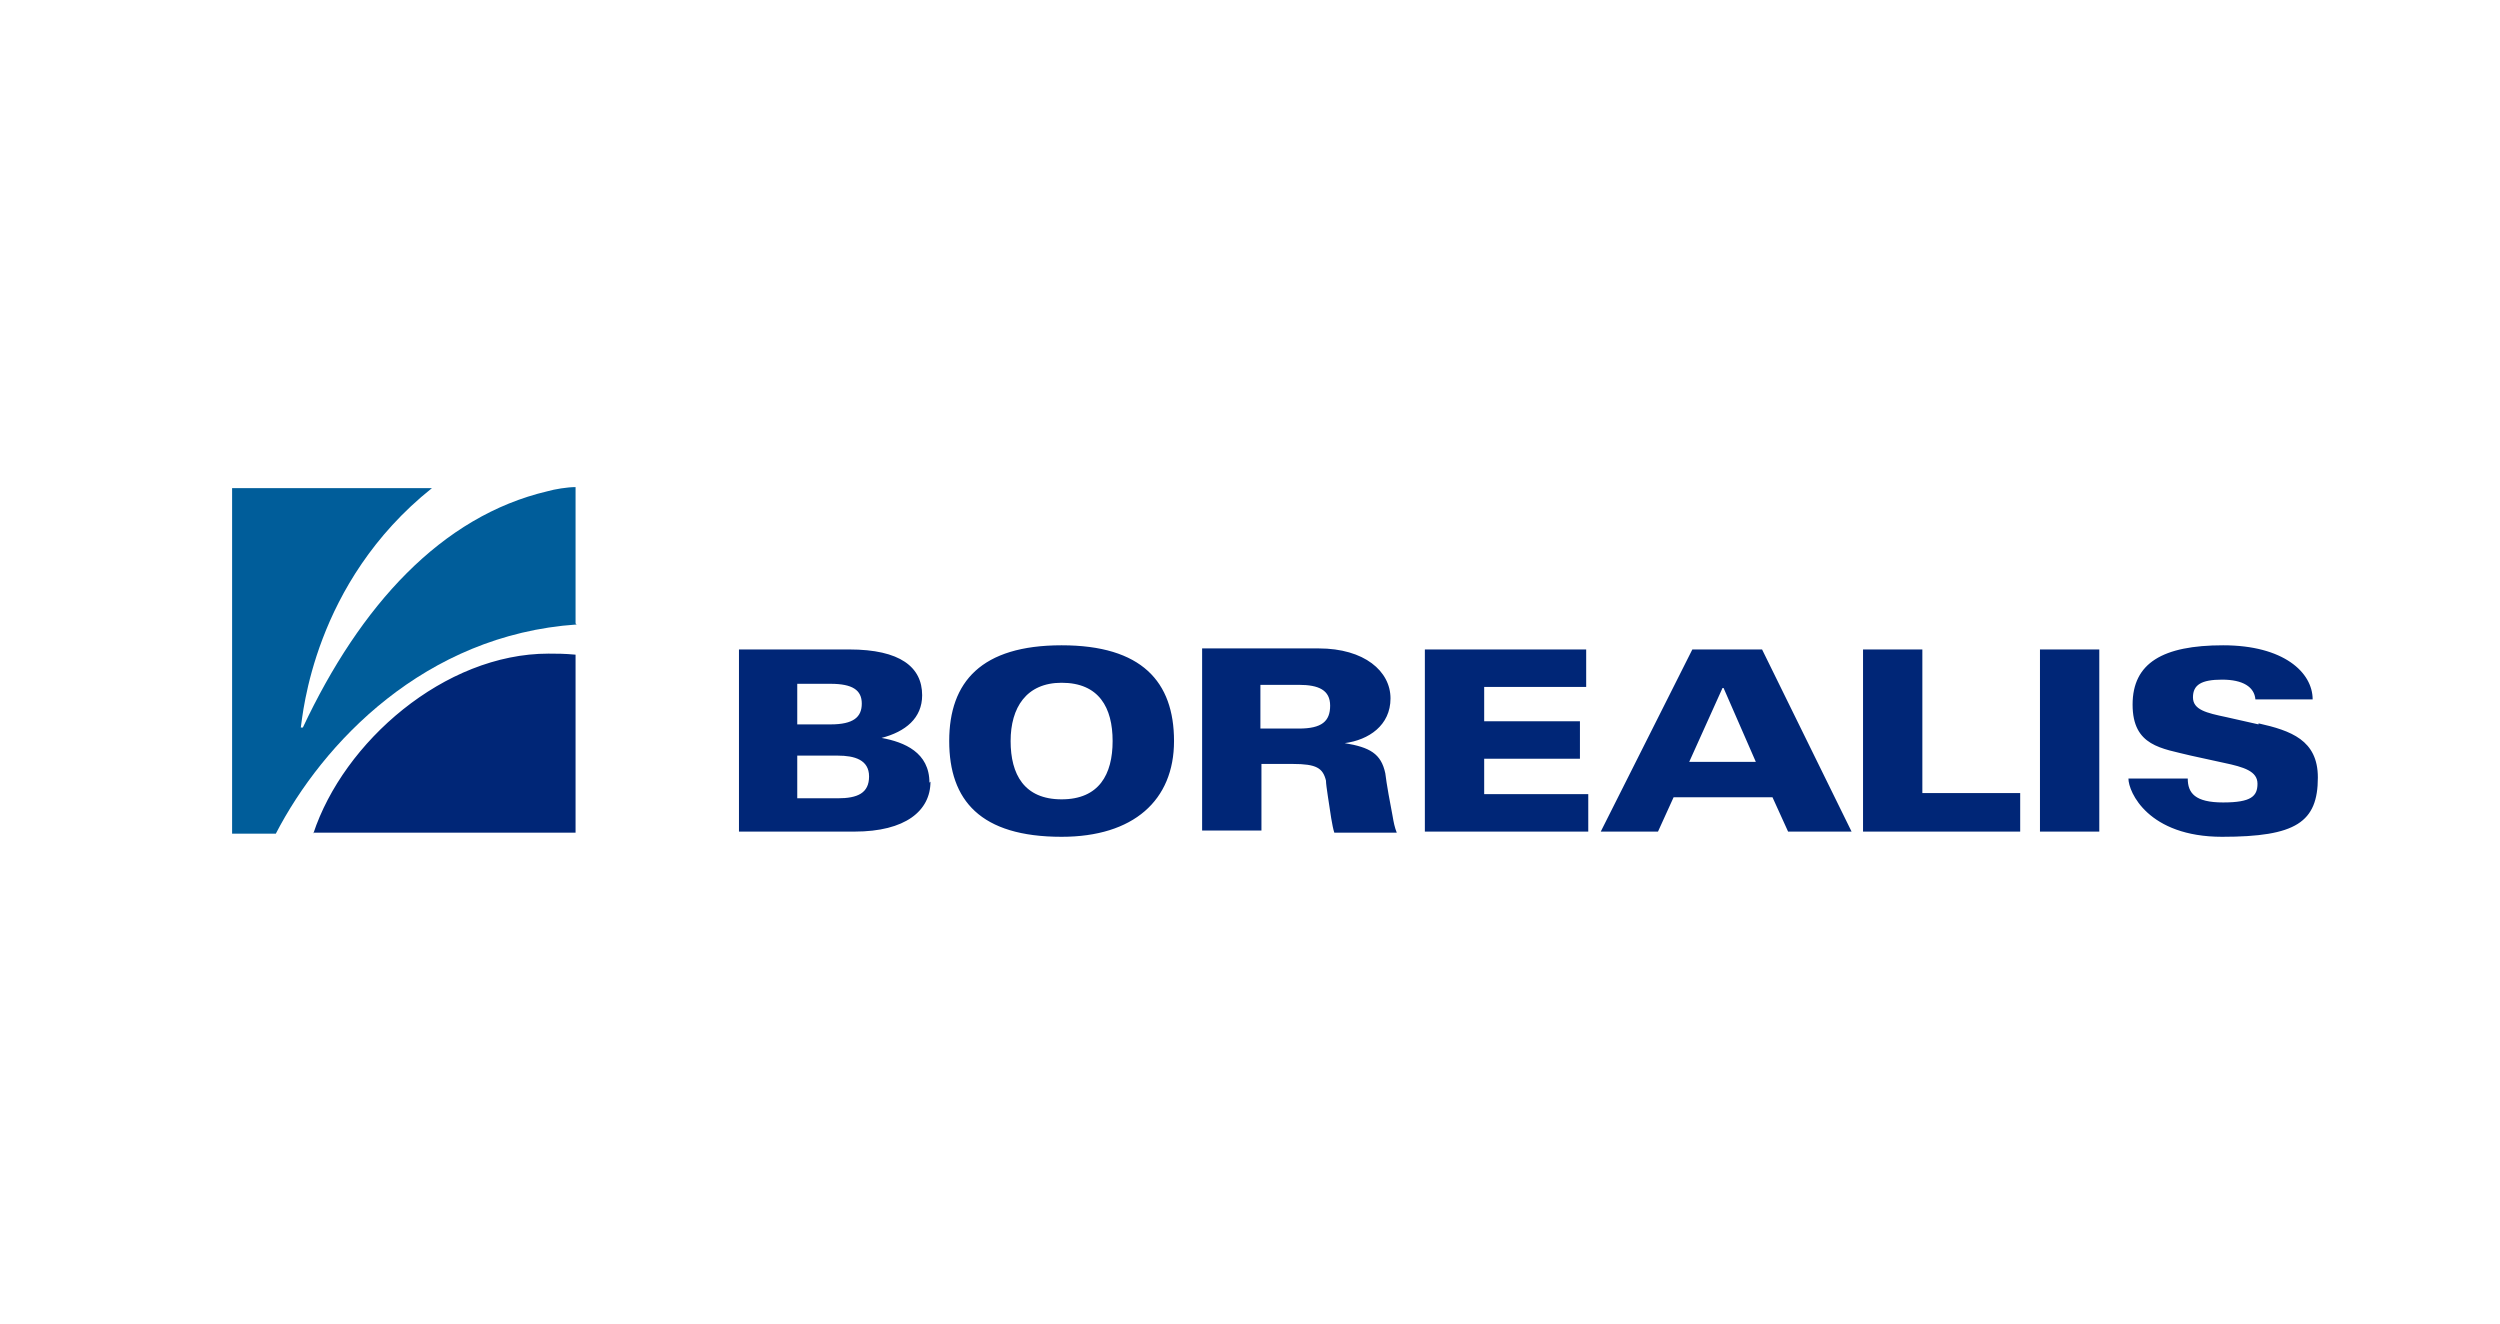 <?xml version="1.0" encoding="UTF-8"?>
<svg xmlns="http://www.w3.org/2000/svg" version="1.1" viewBox="0 0 240.2 127.2">
  <defs>
    <style>
      .cls-1 {
        fill: #005d9a;
      }

      .cls-2 {
        fill: #002677;
      }
    </style>
  </defs>
  <!-- Generator: Adobe Illustrator 28.6.0, SVG Export Plug-In . SVG Version: 1.2.0 Build 709)  -->
  <g>
    <g id="Layer_1">
      <g>
        <path class="cls-2" d="M89.3,75.2c0-2.9-2.4-3.9-4.6-4.3,2.3-.6,3.9-1.9,3.9-4.1,0-2.7-2.1-4.4-7-4.4h-10.6v17.5h11.1c4.9,0,7.3-2,7.3-4.8ZM76.6,65.7h3.2c2.1,0,3,.6,3,1.9s-.8,2-3,2h-3.2v-3.9ZM76.6,76.7v-4.1h3.9c1.6,0,3,.4,3,2s-1.1,2.1-3,2.1h-3.9ZM102,80.4c6.9,0,10.8-3.5,10.8-9.2s-3.1-9.2-10.8-9.2-10.8,3.5-10.8,9.2,3,9.2,10.8,9.2ZM102,65.6c3.6,0,4.9,2.4,4.9,5.6s-1.3,5.6-4.9,5.6-4.9-2.4-4.9-5.6,1.5-5.6,4.9-5.6h0ZM121.1,73.4h3.1c2.3,0,2.9.4,3.2,1.6,0,.5.3,2.2.5,3.6.1.6.2,1.1.3,1.4h6c-.2-.5-.3-1-.4-1.6-.2-1-.6-3.2-.7-4.1-.4-1.9-1.5-2.5-3.9-2.9,2.3-.3,4.4-1.7,4.4-4.3s-2.5-4.8-6.9-4.8h-11.2v17.5h5.7v-6.6h0ZM121.1,65.8h3.7c1.9,0,3,.5,3,2s-.8,2.2-3,2.2h-3.7v-4.2h0ZM152.6,76.3h-10v-3.4h9.2v-3.6h-9.2v-3.3h9.8v-3.6h-15.5v17.5h15.7v-3.6h0ZM160.8,76.6h9.5l1.5,3.3h6.1l-8.6-17.5h-6.7l-8.8,17.5h5.5l1.5-3.3ZM165.6,66.1l3.1,7.1h-6.4l3.2-7.1ZM194.1,76.2h-9.4v-13.8h-5.7v17.5h15.1v-3.7ZM201.7,62.4h-5.7v17.5h5.7v-17.5h0ZM217,69.6l-3.1-.7c-1.9-.4-3.2-.7-3.2-1.9s.8-1.7,2.8-1.7,3.1.7,3.2,1.9h5.5c0-2.6-2.8-5.2-8.6-5.2s-8.7,1.7-8.7,5.7,2.8,4.2,5.6,4.9l3.2.7c1.9.4,3.2.8,3.2,2s-.6,1.8-3.3,1.8-3.4-.9-3.4-2.3h-5.7c0,1.3,1.9,5.6,9,5.6s9.2-1.4,9.2-5.7c0-3.6-2.6-4.5-5.7-5.2h0ZM30.1,80h25.2v-17.1c-1.1-.1-1.8-.1-2.6-.1-10,0-19.7,8.5-22.6,17.3h0Z"/>
        <path class="cls-1" d="M55.3,59.9v-13.1c-.8,0-2,.2-2.7.4-10.2,2.4-18,11-23.5,22.7h-.2c.2-1.2,1.2-13.9,12.6-23h-19.2v33.2h4.2c4.5-8.7,14.3-19.1,28.9-20.1Z"/>
      </g>
    </g>
  </g>
</svg>